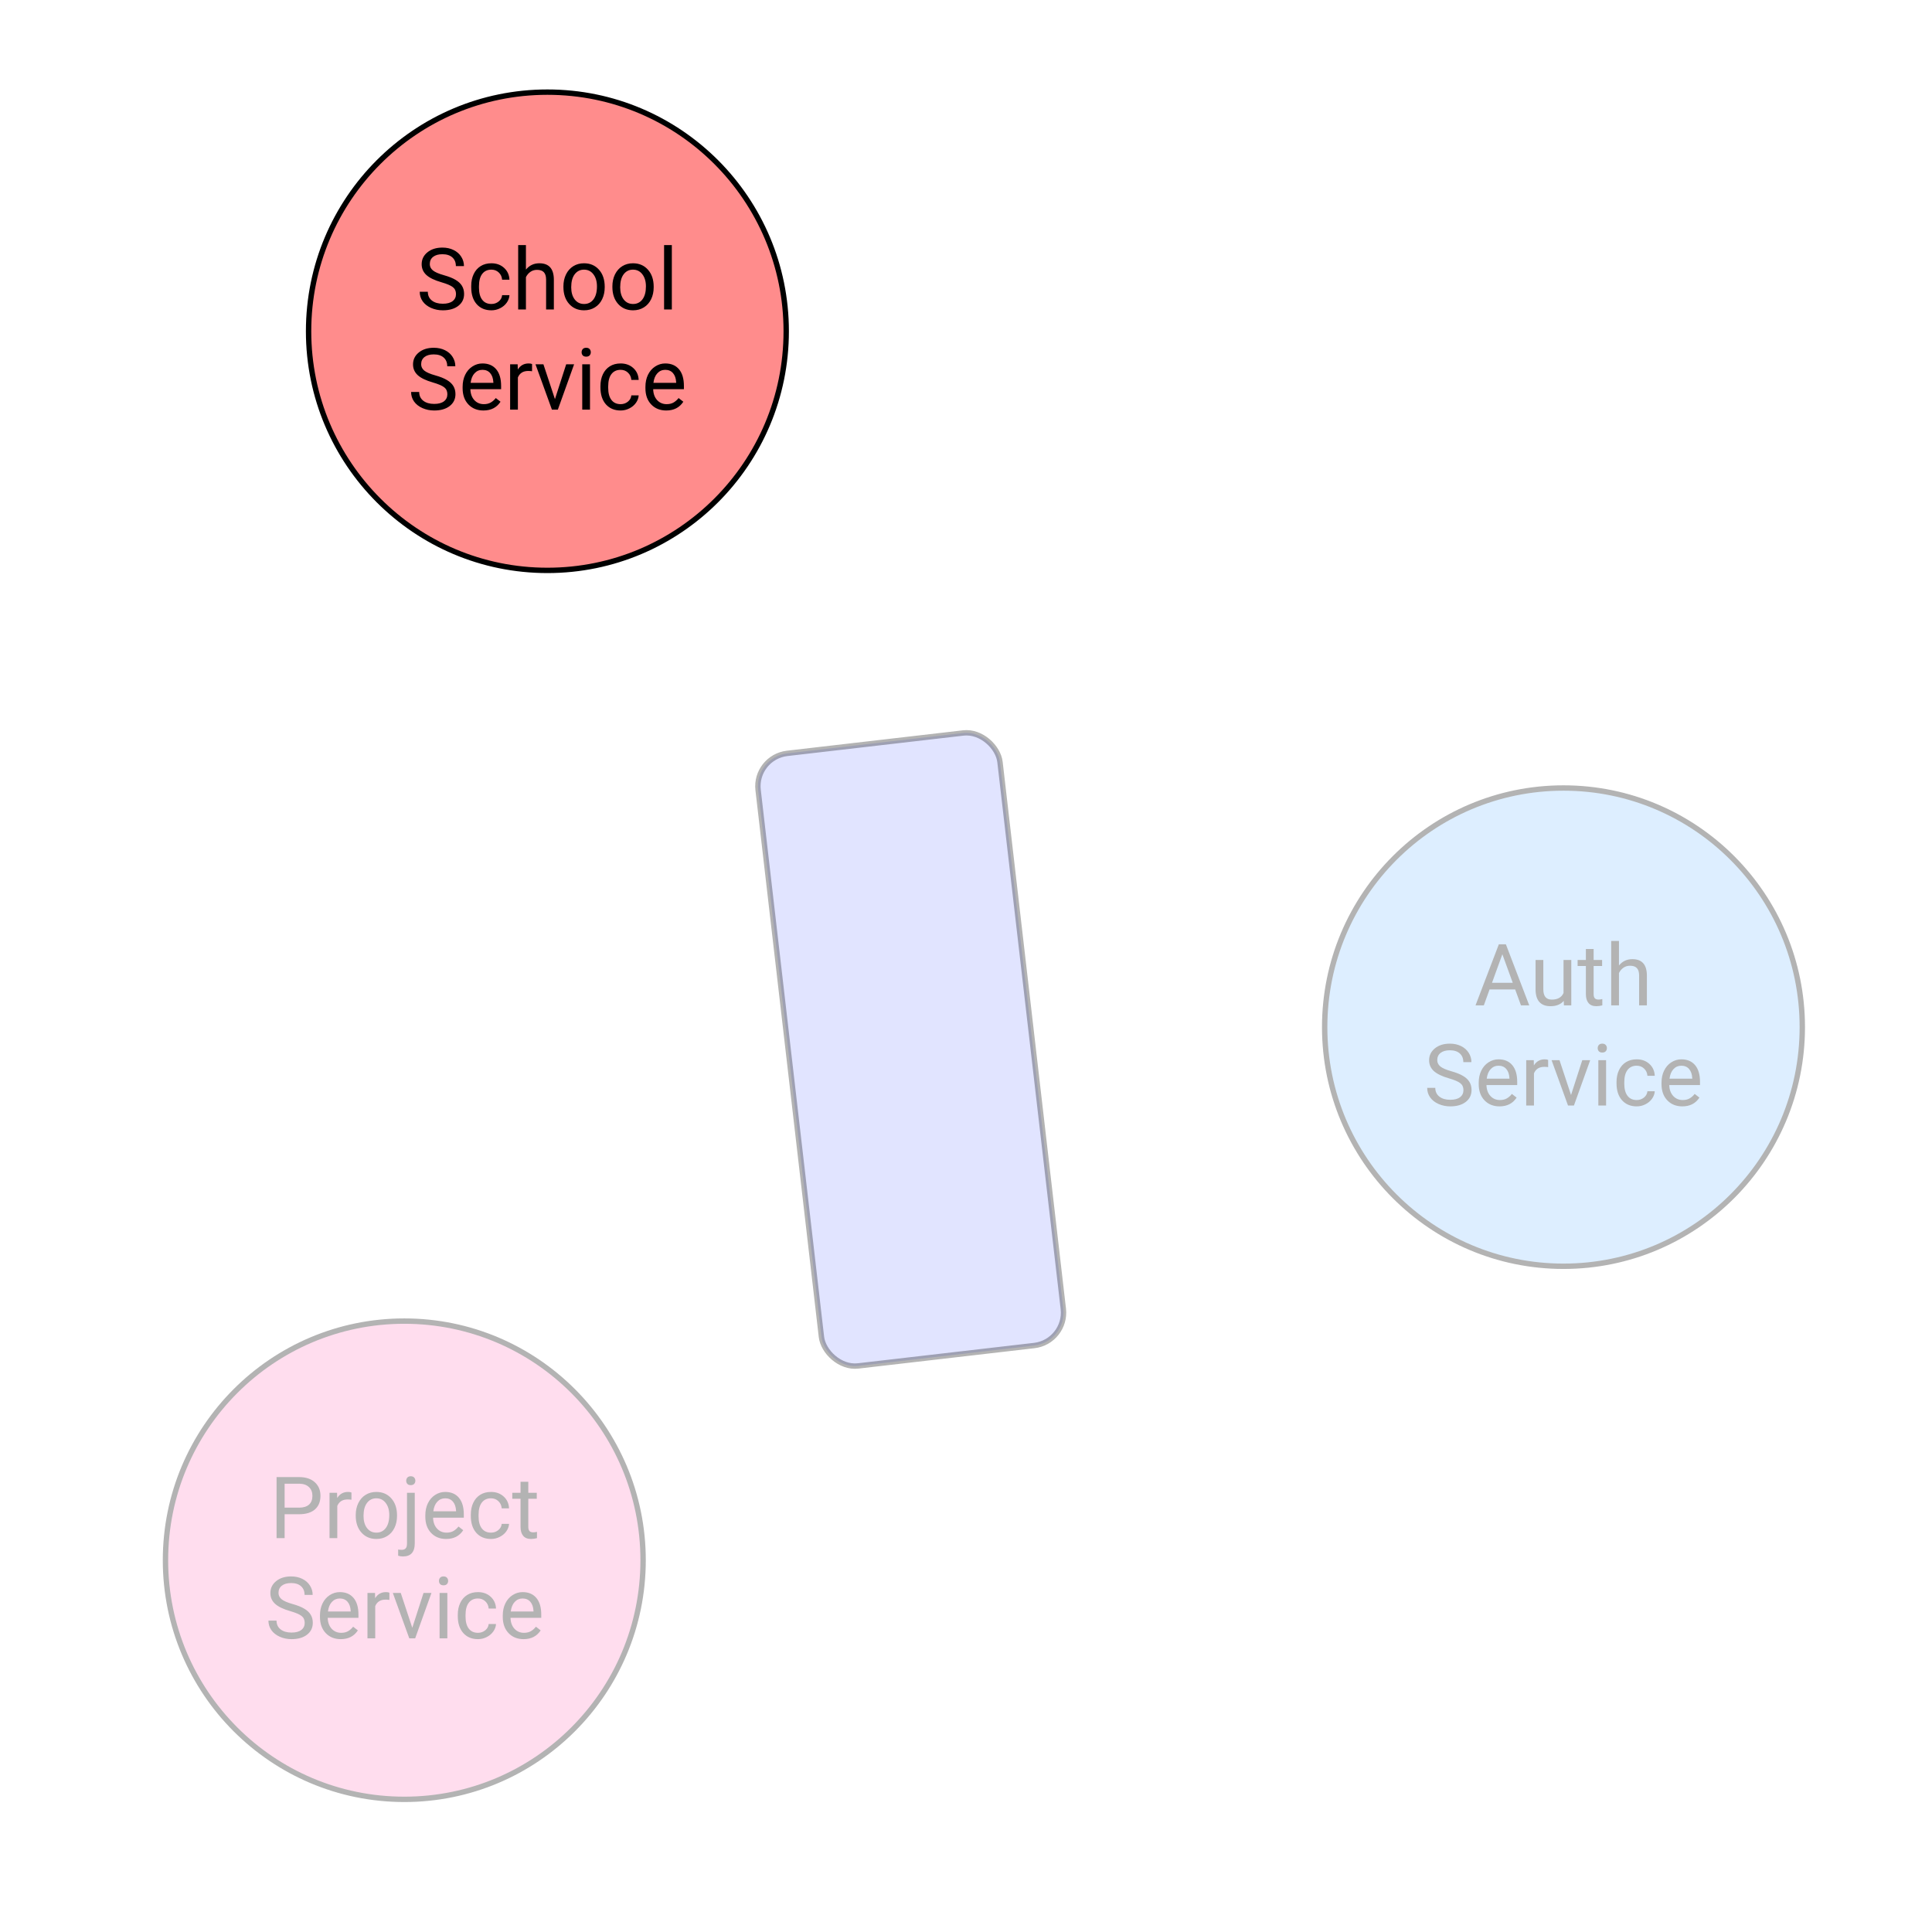 <?xml version="1.0"?>
<svg width="1080" height="1080" viewBox="0 0 1080 1080" fill="none" xmlns="http://www.w3.org/2000/svg">
<rect width="1080" height="1080" fill="white"></rect>
<rect opacity="0.3" x="1.662" y="1.318" width="136.163" height="344.836" rx="18.5" transform="matrix(0.993 -0.115 0.115 0.993 419.86 422.152)" fill="#99A3FF" stroke="black" stroke-width="3"></rect>
<g opacity="0.3">
<path d="M359.5 872.177C359.5 946.007 299.728 1005.85 226 1005.85C152.272 1005.85 92.5 946.007 92.5 872.177C92.5 798.347 152.272 738.5 226 738.5C299.728 738.5 359.5 798.347 359.5 872.177Z" fill="#FF8CC6" stroke="black" stroke-width="3"></path>
<path d="M159.104 846.467V859.827H154.604V825.702H167.19C170.925 825.702 173.847 826.655 175.956 828.561C178.081 830.467 179.144 832.991 179.144 836.131C179.144 839.444 178.104 841.999 176.026 843.795C173.964 845.577 171.003 846.467 167.144 846.467H159.104ZM159.104 842.788H167.19C169.597 842.788 171.44 842.225 172.722 841.1C174.003 839.959 174.644 838.319 174.644 836.178C174.644 834.147 174.003 832.522 172.722 831.303C171.44 830.084 169.683 829.452 167.448 829.405H159.104V842.788ZM196.464 838.358C195.808 838.249 195.097 838.194 194.331 838.194C191.487 838.194 189.558 839.405 188.542 841.827V859.827H184.206V834.467H188.425L188.495 837.397C189.917 835.131 191.933 833.999 194.542 833.999C195.386 833.999 196.026 834.108 196.464 834.327V838.358ZM198.854 846.913C198.854 844.428 199.339 842.194 200.308 840.209C201.292 838.225 202.651 836.694 204.386 835.616C206.136 834.538 208.128 833.999 210.362 833.999C213.815 833.999 216.604 835.194 218.729 837.584C220.87 839.975 221.94 843.155 221.94 847.124V847.428C221.94 849.897 221.464 852.116 220.511 854.084C219.573 856.038 218.222 857.561 216.456 858.655C214.706 859.749 212.69 860.295 210.409 860.295C206.972 860.295 204.183 859.1 202.042 856.709C199.917 854.319 198.854 851.155 198.854 847.217V846.913ZM203.214 847.428C203.214 850.241 203.862 852.499 205.159 854.202C206.472 855.905 208.222 856.756 210.409 856.756C212.612 856.756 214.362 855.897 215.659 854.178C216.956 852.444 217.604 850.022 217.604 846.913C217.604 844.131 216.94 841.881 215.612 840.163C214.3 838.428 212.55 837.561 210.362 837.561C208.222 837.561 206.495 838.413 205.183 840.116C203.87 841.819 203.214 844.256 203.214 847.428ZM231.854 834.467V862.756C231.854 867.631 229.644 870.069 225.222 870.069C224.269 870.069 223.386 869.928 222.573 869.647V866.178C223.073 866.303 223.729 866.366 224.542 866.366C225.511 866.366 226.245 866.1 226.745 865.569C227.261 865.053 227.519 864.147 227.519 862.85V834.467H231.854ZM227.073 827.741C227.073 827.053 227.284 826.467 227.706 825.983C228.144 825.483 228.776 825.233 229.604 825.233C230.448 825.233 231.089 825.475 231.526 825.959C231.964 826.444 232.183 827.038 232.183 827.741C232.183 828.444 231.964 829.03 231.526 829.499C231.089 829.967 230.448 830.202 229.604 830.202C228.761 830.202 228.128 829.967 227.706 829.499C227.284 829.03 227.073 828.444 227.073 827.741ZM249.386 860.295C245.948 860.295 243.151 859.17 240.995 856.92C238.839 854.655 237.761 851.631 237.761 847.85V847.053C237.761 844.538 238.237 842.295 239.19 840.327C240.159 838.342 241.503 836.795 243.222 835.686C244.956 834.561 246.831 833.999 248.847 833.999C252.144 833.999 254.706 835.084 256.534 837.256C258.362 839.428 259.276 842.538 259.276 846.584V848.389H242.097C242.159 850.889 242.886 852.913 244.276 854.459C245.683 855.991 247.464 856.756 249.62 856.756C251.151 856.756 252.448 856.444 253.511 855.819C254.573 855.194 255.503 854.366 256.3 853.334L258.948 855.397C256.823 858.663 253.636 860.295 249.386 860.295ZM248.847 837.561C247.097 837.561 245.628 838.202 244.44 839.483C243.253 840.749 242.519 842.53 242.237 844.827H254.94V844.499C254.815 842.295 254.222 840.592 253.159 839.389C252.097 838.17 250.659 837.561 248.847 837.561ZM274.487 856.756C276.034 856.756 277.386 856.288 278.542 855.35C279.698 854.413 280.339 853.241 280.464 851.834H284.565C284.487 853.288 283.987 854.67 283.065 855.983C282.144 857.295 280.909 858.342 279.362 859.124C277.831 859.905 276.206 860.295 274.487 860.295C271.034 860.295 268.284 859.147 266.237 856.85C264.206 854.538 263.19 851.381 263.19 847.381V846.655C263.19 844.186 263.644 841.991 264.55 840.069C265.456 838.147 266.753 836.655 268.44 835.592C270.144 834.53 272.151 833.999 274.464 833.999C277.308 833.999 279.667 834.85 281.542 836.553C283.433 838.256 284.44 840.467 284.565 843.186H280.464C280.339 841.545 279.714 840.202 278.589 839.155C277.479 838.092 276.104 837.561 274.464 837.561C272.261 837.561 270.55 838.358 269.331 839.952C268.128 841.53 267.526 843.819 267.526 846.819V847.639C267.526 850.561 268.128 852.811 269.331 854.389C270.534 855.967 272.253 856.756 274.487 856.756ZM295.323 828.327V834.467H300.058V837.819H295.323V853.545C295.323 854.561 295.534 855.327 295.956 855.842C296.378 856.342 297.097 856.592 298.112 856.592C298.612 856.592 299.3 856.499 300.175 856.311V859.827C299.034 860.139 297.925 860.295 296.847 860.295C294.909 860.295 293.448 859.709 292.464 858.538C291.479 857.366 290.987 855.702 290.987 853.545V837.819H286.37V834.467H290.987V828.327H295.323ZM162.198 900.616C158.339 899.506 155.526 898.147 153.761 896.538C152.011 894.913 151.136 892.913 151.136 890.538C151.136 887.85 152.206 885.631 154.347 883.881C156.503 882.116 159.3 881.233 162.737 881.233C165.081 881.233 167.167 881.686 168.995 882.592C170.839 883.499 172.261 884.749 173.261 886.342C174.276 887.936 174.784 889.678 174.784 891.569H170.261C170.261 889.506 169.604 887.889 168.292 886.717C166.979 885.53 165.128 884.936 162.737 884.936C160.519 884.936 158.784 885.428 157.534 886.413C156.3 887.381 155.683 888.733 155.683 890.467C155.683 891.858 156.269 893.038 157.44 894.006C158.628 894.959 160.636 895.834 163.464 896.631C166.308 897.428 168.526 898.311 170.12 899.28C171.729 900.233 172.917 901.35 173.683 902.631C174.464 903.913 174.854 905.42 174.854 907.155C174.854 909.92 173.776 912.139 171.62 913.811C169.464 915.467 166.581 916.295 162.972 916.295C160.628 916.295 158.44 915.85 156.409 914.959C154.378 914.053 152.808 912.819 151.698 911.256C150.604 909.694 150.058 907.92 150.058 905.936H154.581C154.581 907.999 155.339 909.631 156.854 910.834C158.386 912.022 160.425 912.616 162.972 912.616C165.347 912.616 167.167 912.131 168.433 911.163C169.698 910.194 170.331 908.874 170.331 907.202C170.331 905.53 169.745 904.241 168.573 903.334C167.401 902.413 165.276 901.506 162.198 900.616ZM190.487 916.295C187.05 916.295 184.253 915.17 182.097 912.92C179.94 910.655 178.862 907.631 178.862 903.85V903.053C178.862 900.538 179.339 898.295 180.292 896.327C181.261 894.342 182.604 892.795 184.323 891.686C186.058 890.561 187.933 889.999 189.948 889.999C193.245 889.999 195.808 891.084 197.636 893.256C199.464 895.428 200.378 898.538 200.378 902.584V904.389H183.198C183.261 906.889 183.987 908.913 185.378 910.459C186.784 911.991 188.565 912.756 190.722 912.756C192.253 912.756 193.55 912.444 194.612 911.819C195.675 911.194 196.604 910.366 197.401 909.334L200.05 911.397C197.925 914.663 194.737 916.295 190.487 916.295ZM189.948 893.561C188.198 893.561 186.729 894.202 185.542 895.483C184.354 896.749 183.62 898.53 183.339 900.827H196.042V900.499C195.917 898.295 195.323 896.592 194.261 895.389C193.198 894.17 191.761 893.561 189.948 893.561ZM217.675 894.358C217.019 894.249 216.308 894.194 215.542 894.194C212.698 894.194 210.769 895.405 209.753 897.827V915.827H205.417V890.467H209.636L209.706 893.397C211.128 891.131 213.144 889.999 215.753 889.999C216.597 889.999 217.237 890.108 217.675 890.327V894.358ZM230.472 909.944L236.753 890.467H241.183L232.089 915.827H228.784L219.597 890.467H224.026L230.472 909.944ZM250.065 915.827H245.729V890.467H250.065V915.827ZM245.378 883.741C245.378 883.038 245.589 882.444 246.011 881.959C246.448 881.475 247.089 881.233 247.933 881.233C248.776 881.233 249.417 881.475 249.854 881.959C250.292 882.444 250.511 883.038 250.511 883.741C250.511 884.444 250.292 885.03 249.854 885.499C249.417 885.967 248.776 886.202 247.933 886.202C247.089 886.202 246.448 885.967 246.011 885.499C245.589 885.03 245.378 884.444 245.378 883.741ZM267.198 912.756C268.745 912.756 270.097 912.288 271.253 911.35C272.409 910.413 273.05 909.241 273.175 907.834H277.276C277.198 909.288 276.698 910.67 275.776 911.983C274.854 913.295 273.62 914.342 272.073 915.124C270.542 915.905 268.917 916.295 267.198 916.295C263.745 916.295 260.995 915.147 258.948 912.85C256.917 910.538 255.901 907.381 255.901 903.381V902.655C255.901 900.186 256.354 897.991 257.261 896.069C258.167 894.147 259.464 892.655 261.151 891.592C262.854 890.53 264.862 889.999 267.175 889.999C270.019 889.999 272.378 890.85 274.253 892.553C276.144 894.256 277.151 896.467 277.276 899.186H273.175C273.05 897.545 272.425 896.202 271.3 895.155C270.19 894.092 268.815 893.561 267.175 893.561C264.972 893.561 263.261 894.358 262.042 895.952C260.839 897.53 260.237 899.819 260.237 902.819V903.639C260.237 906.561 260.839 908.811 262.042 910.389C263.245 911.967 264.964 912.756 267.198 912.756ZM292.675 916.295C289.237 916.295 286.44 915.17 284.284 912.92C282.128 910.655 281.05 907.631 281.05 903.85V903.053C281.05 900.538 281.526 898.295 282.479 896.327C283.448 894.342 284.792 892.795 286.511 891.686C288.245 890.561 290.12 889.999 292.136 889.999C295.433 889.999 297.995 891.084 299.823 893.256C301.651 895.428 302.565 898.538 302.565 902.584V904.389H285.386C285.448 906.889 286.175 908.913 287.565 910.459C288.972 911.991 290.753 912.756 292.909 912.756C294.44 912.756 295.737 912.444 296.8 911.819C297.862 911.194 298.792 910.366 299.589 909.334L302.237 911.397C300.112 914.663 296.925 916.295 292.675 916.295ZM292.136 893.561C290.386 893.561 288.917 894.202 287.729 895.483C286.542 896.749 285.808 898.53 285.526 900.827H298.229V900.499C298.104 898.295 297.511 896.592 296.448 895.389C295.386 894.17 293.948 893.561 292.136 893.561Z" fill="black"></path>
</g>
<g opacity="0.3">
<path d="M1007.5 574.177C1007.5 648.007 947.728 707.854 874 707.854C800.272 707.854 740.5 648.007 740.5 574.177C740.5 500.347 800.272 440.5 874 440.5C947.728 440.5 1007.5 500.347 1007.5 574.177Z" fill="#8CC6FF" stroke="black" stroke-width="3"></path>
<path d="M846.977 553.094H832.68L829.469 562H824.828L837.859 527.875H841.797L854.852 562H850.234L846.977 553.094ZM834.039 549.391H845.641L839.828 533.43L834.039 549.391ZM874.141 559.492C872.453 561.477 869.977 562.469 866.711 562.469C864.008 562.469 861.945 561.688 860.523 560.125C859.117 558.547 858.406 556.219 858.391 553.141V536.641H862.727V553.023C862.727 556.867 864.289 558.789 867.414 558.789C870.727 558.789 872.93 557.555 874.023 555.086V536.641H878.359V562H874.234L874.141 559.492ZM890.852 530.5V536.641H895.586V539.992H890.852V555.719C890.852 556.734 891.062 557.5 891.484 558.016C891.906 558.516 892.625 558.766 893.641 558.766C894.141 558.766 894.828 558.672 895.703 558.484V562C894.562 562.312 893.453 562.469 892.375 562.469C890.438 562.469 888.977 561.883 887.992 560.711C887.008 559.539 886.516 557.875 886.516 555.719V539.992H881.898V536.641H886.516V530.5H890.852ZM905.008 539.711C906.93 537.352 909.43 536.172 912.508 536.172C917.867 536.172 920.57 539.195 920.617 545.242V562H916.281V545.219C916.266 543.391 915.844 542.039 915.016 541.164C914.203 540.289 912.93 539.852 911.195 539.852C909.789 539.852 908.555 540.227 907.492 540.977C906.43 541.727 905.602 542.711 905.008 543.93V562H900.672V526H905.008V539.711ZM809.945 602.789C806.086 601.68 803.273 600.32 801.508 598.711C799.758 597.086 798.883 595.086 798.883 592.711C798.883 590.023 799.953 587.805 802.094 586.055C804.25 584.289 807.047 583.406 810.484 583.406C812.828 583.406 814.914 583.859 816.742 584.766C818.586 585.672 820.008 586.922 821.008 588.516C822.023 590.109 822.531 591.852 822.531 593.742H818.008C818.008 591.68 817.352 590.062 816.039 588.891C814.727 587.703 812.875 587.109 810.484 587.109C808.266 587.109 806.531 587.602 805.281 588.586C804.047 589.555 803.43 590.906 803.43 592.641C803.43 594.031 804.016 595.211 805.188 596.18C806.375 597.133 808.383 598.008 811.211 598.805C814.055 599.602 816.273 600.484 817.867 601.453C819.477 602.406 820.664 603.523 821.43 604.805C822.211 606.086 822.602 607.594 822.602 609.328C822.602 612.094 821.523 614.312 819.367 615.984C817.211 617.641 814.328 618.469 810.719 618.469C808.375 618.469 806.188 618.023 804.156 617.133C802.125 616.227 800.555 614.992 799.445 613.43C798.352 611.867 797.805 610.094 797.805 608.109H802.328C802.328 610.172 803.086 611.805 804.602 613.008C806.133 614.195 808.172 614.789 810.719 614.789C813.094 614.789 814.914 614.305 816.18 613.336C817.445 612.367 818.078 611.047 818.078 609.375C818.078 607.703 817.492 606.414 816.32 605.508C815.148 604.586 813.023 603.68 809.945 602.789ZM838.234 618.469C834.797 618.469 832 617.344 829.844 615.094C827.688 612.828 826.609 609.805 826.609 606.023V605.227C826.609 602.711 827.086 600.469 828.039 598.5C829.008 596.516 830.352 594.969 832.07 593.859C833.805 592.734 835.68 592.172 837.695 592.172C840.992 592.172 843.555 593.258 845.383 595.43C847.211 597.602 848.125 600.711 848.125 604.758V606.562H830.945C831.008 609.062 831.734 611.086 833.125 612.633C834.531 614.164 836.312 614.93 838.469 614.93C840 614.93 841.297 614.617 842.359 613.992C843.422 613.367 844.352 612.539 845.148 611.508L847.797 613.57C845.672 616.836 842.484 618.469 838.234 618.469ZM837.695 595.734C835.945 595.734 834.477 596.375 833.289 597.656C832.102 598.922 831.367 600.703 831.086 603H843.789V602.672C843.664 600.469 843.07 598.766 842.008 597.562C840.945 596.344 839.508 595.734 837.695 595.734ZM865.422 596.531C864.766 596.422 864.055 596.367 863.289 596.367C860.445 596.367 858.516 597.578 857.5 600V618H853.164V592.641H857.383L857.453 595.57C858.875 593.305 860.891 592.172 863.5 592.172C864.344 592.172 864.984 592.281 865.422 592.5V596.531ZM878.219 612.117L884.5 592.641H888.93L879.836 618H876.531L867.344 592.641H871.773L878.219 612.117ZM897.812 618H893.477V592.641H897.812V618ZM893.125 585.914C893.125 585.211 893.336 584.617 893.758 584.133C894.195 583.648 894.836 583.406 895.68 583.406C896.523 583.406 897.164 583.648 897.602 584.133C898.039 584.617 898.258 585.211 898.258 585.914C898.258 586.617 898.039 587.203 897.602 587.672C897.164 588.141 896.523 588.375 895.68 588.375C894.836 588.375 894.195 588.141 893.758 587.672C893.336 587.203 893.125 586.617 893.125 585.914ZM914.945 614.93C916.492 614.93 917.844 614.461 919 613.523C920.156 612.586 920.797 611.414 920.922 610.008H925.023C924.945 611.461 924.445 612.844 923.523 614.156C922.602 615.469 921.367 616.516 919.82 617.297C918.289 618.078 916.664 618.469 914.945 618.469C911.492 618.469 908.742 617.32 906.695 615.023C904.664 612.711 903.648 609.555 903.648 605.555V604.828C903.648 602.359 904.102 600.164 905.008 598.242C905.914 596.32 907.211 594.828 908.898 593.766C910.602 592.703 912.609 592.172 914.922 592.172C917.766 592.172 920.125 593.023 922 594.727C923.891 596.43 924.898 598.641 925.023 601.359H920.922C920.797 599.719 920.172 598.375 919.047 597.328C917.938 596.266 916.562 595.734 914.922 595.734C912.719 595.734 911.008 596.531 909.789 598.125C908.586 599.703 907.984 601.992 907.984 604.992V605.812C907.984 608.734 908.586 610.984 909.789 612.562C910.992 614.141 912.711 614.93 914.945 614.93ZM940.422 618.469C936.984 618.469 934.188 617.344 932.031 615.094C929.875 612.828 928.797 609.805 928.797 606.023V605.227C928.797 602.711 929.273 600.469 930.227 598.5C931.195 596.516 932.539 594.969 934.258 593.859C935.992 592.734 937.867 592.172 939.883 592.172C943.18 592.172 945.742 593.258 947.57 595.43C949.398 597.602 950.312 600.711 950.312 604.758V606.562H933.133C933.195 609.062 933.922 611.086 935.312 612.633C936.719 614.164 938.5 614.93 940.656 614.93C942.188 614.93 943.484 614.617 944.547 613.992C945.609 613.367 946.539 612.539 947.336 611.508L949.984 613.57C947.859 616.836 944.672 618.469 940.422 618.469ZM939.883 595.734C938.133 595.734 936.664 596.375 935.477 597.656C934.289 598.922 933.555 600.703 933.273 603H945.977V602.672C945.852 600.469 945.258 598.766 944.195 597.562C943.133 596.344 941.695 595.734 939.883 595.734Z" fill="black"></path>
</g>
<g opacity="50">
<path d="M439.5 185.177C439.5 259.007 379.728 318.854 306 318.854C232.272 318.854 172.5 259.007 172.5 185.177C172.5 111.347 232.272 51.5 306 51.5C379.728 51.5 439.5 111.347 439.5 185.177Z" fill="#FF8C8C" stroke="black" stroke-width="3"></path>
<path d="M246.773 157.789C242.914 156.68 240.102 155.32 238.336 153.711C236.586 152.086 235.711 150.086 235.711 147.711C235.711 145.023 236.781 142.805 238.922 141.055C241.078 139.289 243.875 138.406 247.312 138.406C249.656 138.406 251.742 138.859 253.57 139.766C255.414 140.672 256.836 141.922 257.836 143.516C258.852 145.109 259.359 146.852 259.359 148.742H254.836C254.836 146.68 254.18 145.062 252.867 143.891C251.555 142.703 249.703 142.109 247.312 142.109C245.094 142.109 243.359 142.602 242.109 143.586C240.875 144.555 240.258 145.906 240.258 147.641C240.258 149.031 240.844 150.211 242.016 151.18C243.203 152.133 245.211 153.008 248.039 153.805C250.883 154.602 253.102 155.484 254.695 156.453C256.305 157.406 257.492 158.523 258.258 159.805C259.039 161.086 259.43 162.594 259.43 164.328C259.43 167.094 258.352 169.312 256.195 170.984C254.039 172.641 251.156 173.469 247.547 173.469C245.203 173.469 243.016 173.023 240.984 172.133C238.953 171.227 237.383 169.992 236.273 168.43C235.18 166.867 234.633 165.094 234.633 163.109H239.156C239.156 165.172 239.914 166.805 241.43 168.008C242.961 169.195 245 169.789 247.547 169.789C249.922 169.789 251.742 169.305 253.008 168.336C254.273 167.367 254.906 166.047 254.906 164.375C254.906 162.703 254.32 161.414 253.148 160.508C251.977 159.586 249.852 158.68 246.773 157.789ZM274.711 169.93C276.258 169.93 277.609 169.461 278.766 168.523C279.922 167.586 280.562 166.414 280.688 165.008H284.789C284.711 166.461 284.211 167.844 283.289 169.156C282.367 170.469 281.133 171.516 279.586 172.297C278.055 173.078 276.43 173.469 274.711 173.469C271.258 173.469 268.508 172.32 266.461 170.023C264.43 167.711 263.414 164.555 263.414 160.555V159.828C263.414 157.359 263.867 155.164 264.773 153.242C265.68 151.32 266.977 149.828 268.664 148.766C270.367 147.703 272.375 147.172 274.688 147.172C277.531 147.172 279.891 148.023 281.766 149.727C283.656 151.43 284.664 153.641 284.789 156.359H280.688C280.562 154.719 279.938 153.375 278.812 152.328C277.703 151.266 276.328 150.734 274.688 150.734C272.484 150.734 270.773 151.531 269.555 153.125C268.352 154.703 267.75 156.992 267.75 159.992V160.812C267.75 163.734 268.352 165.984 269.555 167.562C270.758 169.141 272.477 169.93 274.711 169.93ZM294 150.711C295.922 148.352 298.422 147.172 301.5 147.172C306.859 147.172 309.562 150.195 309.609 156.242V173H305.273V156.219C305.258 154.391 304.836 153.039 304.008 152.164C303.195 151.289 301.922 150.852 300.188 150.852C298.781 150.852 297.547 151.227 296.484 151.977C295.422 152.727 294.594 153.711 294 154.93V173H289.664V137H294V150.711ZM314.953 160.086C314.953 157.602 315.438 155.367 316.406 153.383C317.391 151.398 318.75 149.867 320.484 148.789C322.234 147.711 324.227 147.172 326.461 147.172C329.914 147.172 332.703 148.367 334.828 150.758C336.969 153.148 338.039 156.328 338.039 160.297V160.602C338.039 163.07 337.562 165.289 336.609 167.258C335.672 169.211 334.32 170.734 332.555 171.828C330.805 172.922 328.789 173.469 326.508 173.469C323.07 173.469 320.281 172.273 318.141 169.883C316.016 167.492 314.953 164.328 314.953 160.391V160.086ZM319.312 160.602C319.312 163.414 319.961 165.672 321.258 167.375C322.57 169.078 324.32 169.93 326.508 169.93C328.711 169.93 330.461 169.07 331.758 167.352C333.055 165.617 333.703 163.195 333.703 160.086C333.703 157.305 333.039 155.055 331.711 153.336C330.398 151.602 328.648 150.734 326.461 150.734C324.32 150.734 322.594 151.586 321.281 153.289C319.969 154.992 319.312 157.43 319.312 160.602ZM342.328 160.086C342.328 157.602 342.812 155.367 343.781 153.383C344.766 151.398 346.125 149.867 347.859 148.789C349.609 147.711 351.602 147.172 353.836 147.172C357.289 147.172 360.078 148.367 362.203 150.758C364.344 153.148 365.414 156.328 365.414 160.297V160.602C365.414 163.07 364.938 165.289 363.984 167.258C363.047 169.211 361.695 170.734 359.93 171.828C358.18 172.922 356.164 173.469 353.883 173.469C350.445 173.469 347.656 172.273 345.516 169.883C343.391 167.492 342.328 164.328 342.328 160.391V160.086ZM346.688 160.602C346.688 163.414 347.336 165.672 348.633 167.375C349.945 169.078 351.695 169.93 353.883 169.93C356.086 169.93 357.836 169.07 359.133 167.352C360.43 165.617 361.078 163.195 361.078 160.086C361.078 157.305 360.414 155.055 359.086 153.336C357.773 151.602 356.023 150.734 353.836 150.734C351.695 150.734 349.969 151.586 348.656 153.289C347.344 154.992 346.688 157.43 346.688 160.602ZM375.562 173H371.227V137H375.562V173ZM241.945 213.789C238.086 212.68 235.273 211.32 233.508 209.711C231.758 208.086 230.883 206.086 230.883 203.711C230.883 201.023 231.953 198.805 234.094 197.055C236.25 195.289 239.047 194.406 242.484 194.406C244.828 194.406 246.914 194.859 248.742 195.766C250.586 196.672 252.008 197.922 253.008 199.516C254.023 201.109 254.531 202.852 254.531 204.742H250.008C250.008 202.68 249.352 201.062 248.039 199.891C246.727 198.703 244.875 198.109 242.484 198.109C240.266 198.109 238.531 198.602 237.281 199.586C236.047 200.555 235.43 201.906 235.43 203.641C235.43 205.031 236.016 206.211 237.188 207.18C238.375 208.133 240.383 209.008 243.211 209.805C246.055 210.602 248.273 211.484 249.867 212.453C251.477 213.406 252.664 214.523 253.43 215.805C254.211 217.086 254.602 218.594 254.602 220.328C254.602 223.094 253.523 225.312 251.367 226.984C249.211 228.641 246.328 229.469 242.719 229.469C240.375 229.469 238.188 229.023 236.156 228.133C234.125 227.227 232.555 225.992 231.445 224.43C230.352 222.867 229.805 221.094 229.805 219.109H234.328C234.328 221.172 235.086 222.805 236.602 224.008C238.133 225.195 240.172 225.789 242.719 225.789C245.094 225.789 246.914 225.305 248.18 224.336C249.445 223.367 250.078 222.047 250.078 220.375C250.078 218.703 249.492 217.414 248.32 216.508C247.148 215.586 245.023 214.68 241.945 213.789ZM270.234 229.469C266.797 229.469 264 228.344 261.844 226.094C259.688 223.828 258.609 220.805 258.609 217.023V216.227C258.609 213.711 259.086 211.469 260.039 209.5C261.008 207.516 262.352 205.969 264.07 204.859C265.805 203.734 267.68 203.172 269.695 203.172C272.992 203.172 275.555 204.258 277.383 206.43C279.211 208.602 280.125 211.711 280.125 215.758V217.562H262.945C263.008 220.062 263.734 222.086 265.125 223.633C266.531 225.164 268.312 225.93 270.469 225.93C272 225.93 273.297 225.617 274.359 224.992C275.422 224.367 276.352 223.539 277.148 222.508L279.797 224.57C277.672 227.836 274.484 229.469 270.234 229.469ZM269.695 206.734C267.945 206.734 266.477 207.375 265.289 208.656C264.102 209.922 263.367 211.703 263.086 214H275.789V213.672C275.664 211.469 275.07 209.766 274.008 208.562C272.945 207.344 271.508 206.734 269.695 206.734ZM297.422 207.531C296.766 207.422 296.055 207.367 295.289 207.367C292.445 207.367 290.516 208.578 289.5 211V229H285.164V203.641H289.383L289.453 206.57C290.875 204.305 292.891 203.172 295.5 203.172C296.344 203.172 296.984 203.281 297.422 203.5V207.531ZM310.219 223.117L316.5 203.641H320.93L311.836 229H308.531L299.344 203.641H303.773L310.219 223.117ZM329.812 229H325.477V203.641H329.812V229ZM325.125 196.914C325.125 196.211 325.336 195.617 325.758 195.133C326.195 194.648 326.836 194.406 327.68 194.406C328.523 194.406 329.164 194.648 329.602 195.133C330.039 195.617 330.258 196.211 330.258 196.914C330.258 197.617 330.039 198.203 329.602 198.672C329.164 199.141 328.523 199.375 327.68 199.375C326.836 199.375 326.195 199.141 325.758 198.672C325.336 198.203 325.125 197.617 325.125 196.914ZM346.945 225.93C348.492 225.93 349.844 225.461 351 224.523C352.156 223.586 352.797 222.414 352.922 221.008H357.023C356.945 222.461 356.445 223.844 355.523 225.156C354.602 226.469 353.367 227.516 351.82 228.297C350.289 229.078 348.664 229.469 346.945 229.469C343.492 229.469 340.742 228.32 338.695 226.023C336.664 223.711 335.648 220.555 335.648 216.555V215.828C335.648 213.359 336.102 211.164 337.008 209.242C337.914 207.32 339.211 205.828 340.898 204.766C342.602 203.703 344.609 203.172 346.922 203.172C349.766 203.172 352.125 204.023 354 205.727C355.891 207.43 356.898 209.641 357.023 212.359H352.922C352.797 210.719 352.172 209.375 351.047 208.328C349.938 207.266 348.562 206.734 346.922 206.734C344.719 206.734 343.008 207.531 341.789 209.125C340.586 210.703 339.984 212.992 339.984 215.992V216.812C339.984 219.734 340.586 221.984 341.789 223.562C342.992 225.141 344.711 225.93 346.945 225.93ZM372.422 229.469C368.984 229.469 366.188 228.344 364.031 226.094C361.875 223.828 360.797 220.805 360.797 217.023V216.227C360.797 213.711 361.273 211.469 362.227 209.5C363.195 207.516 364.539 205.969 366.258 204.859C367.992 203.734 369.867 203.172 371.883 203.172C375.18 203.172 377.742 204.258 379.57 206.43C381.398 208.602 382.312 211.711 382.312 215.758V217.562H365.133C365.195 220.062 365.922 222.086 367.312 223.633C368.719 225.164 370.5 225.93 372.656 225.93C374.188 225.93 375.484 225.617 376.547 224.992C377.609 224.367 378.539 223.539 379.336 222.508L381.984 224.57C379.859 227.836 376.672 229.469 372.422 229.469ZM371.883 206.734C370.133 206.734 368.664 207.375 367.477 208.656C366.289 209.922 365.555 211.703 365.273 214H377.977V213.672C377.852 211.469 377.258 209.766 376.195 208.562C375.133 207.344 373.695 206.734 371.883 206.734Z" fill="black"></path>
</g>
</svg>
